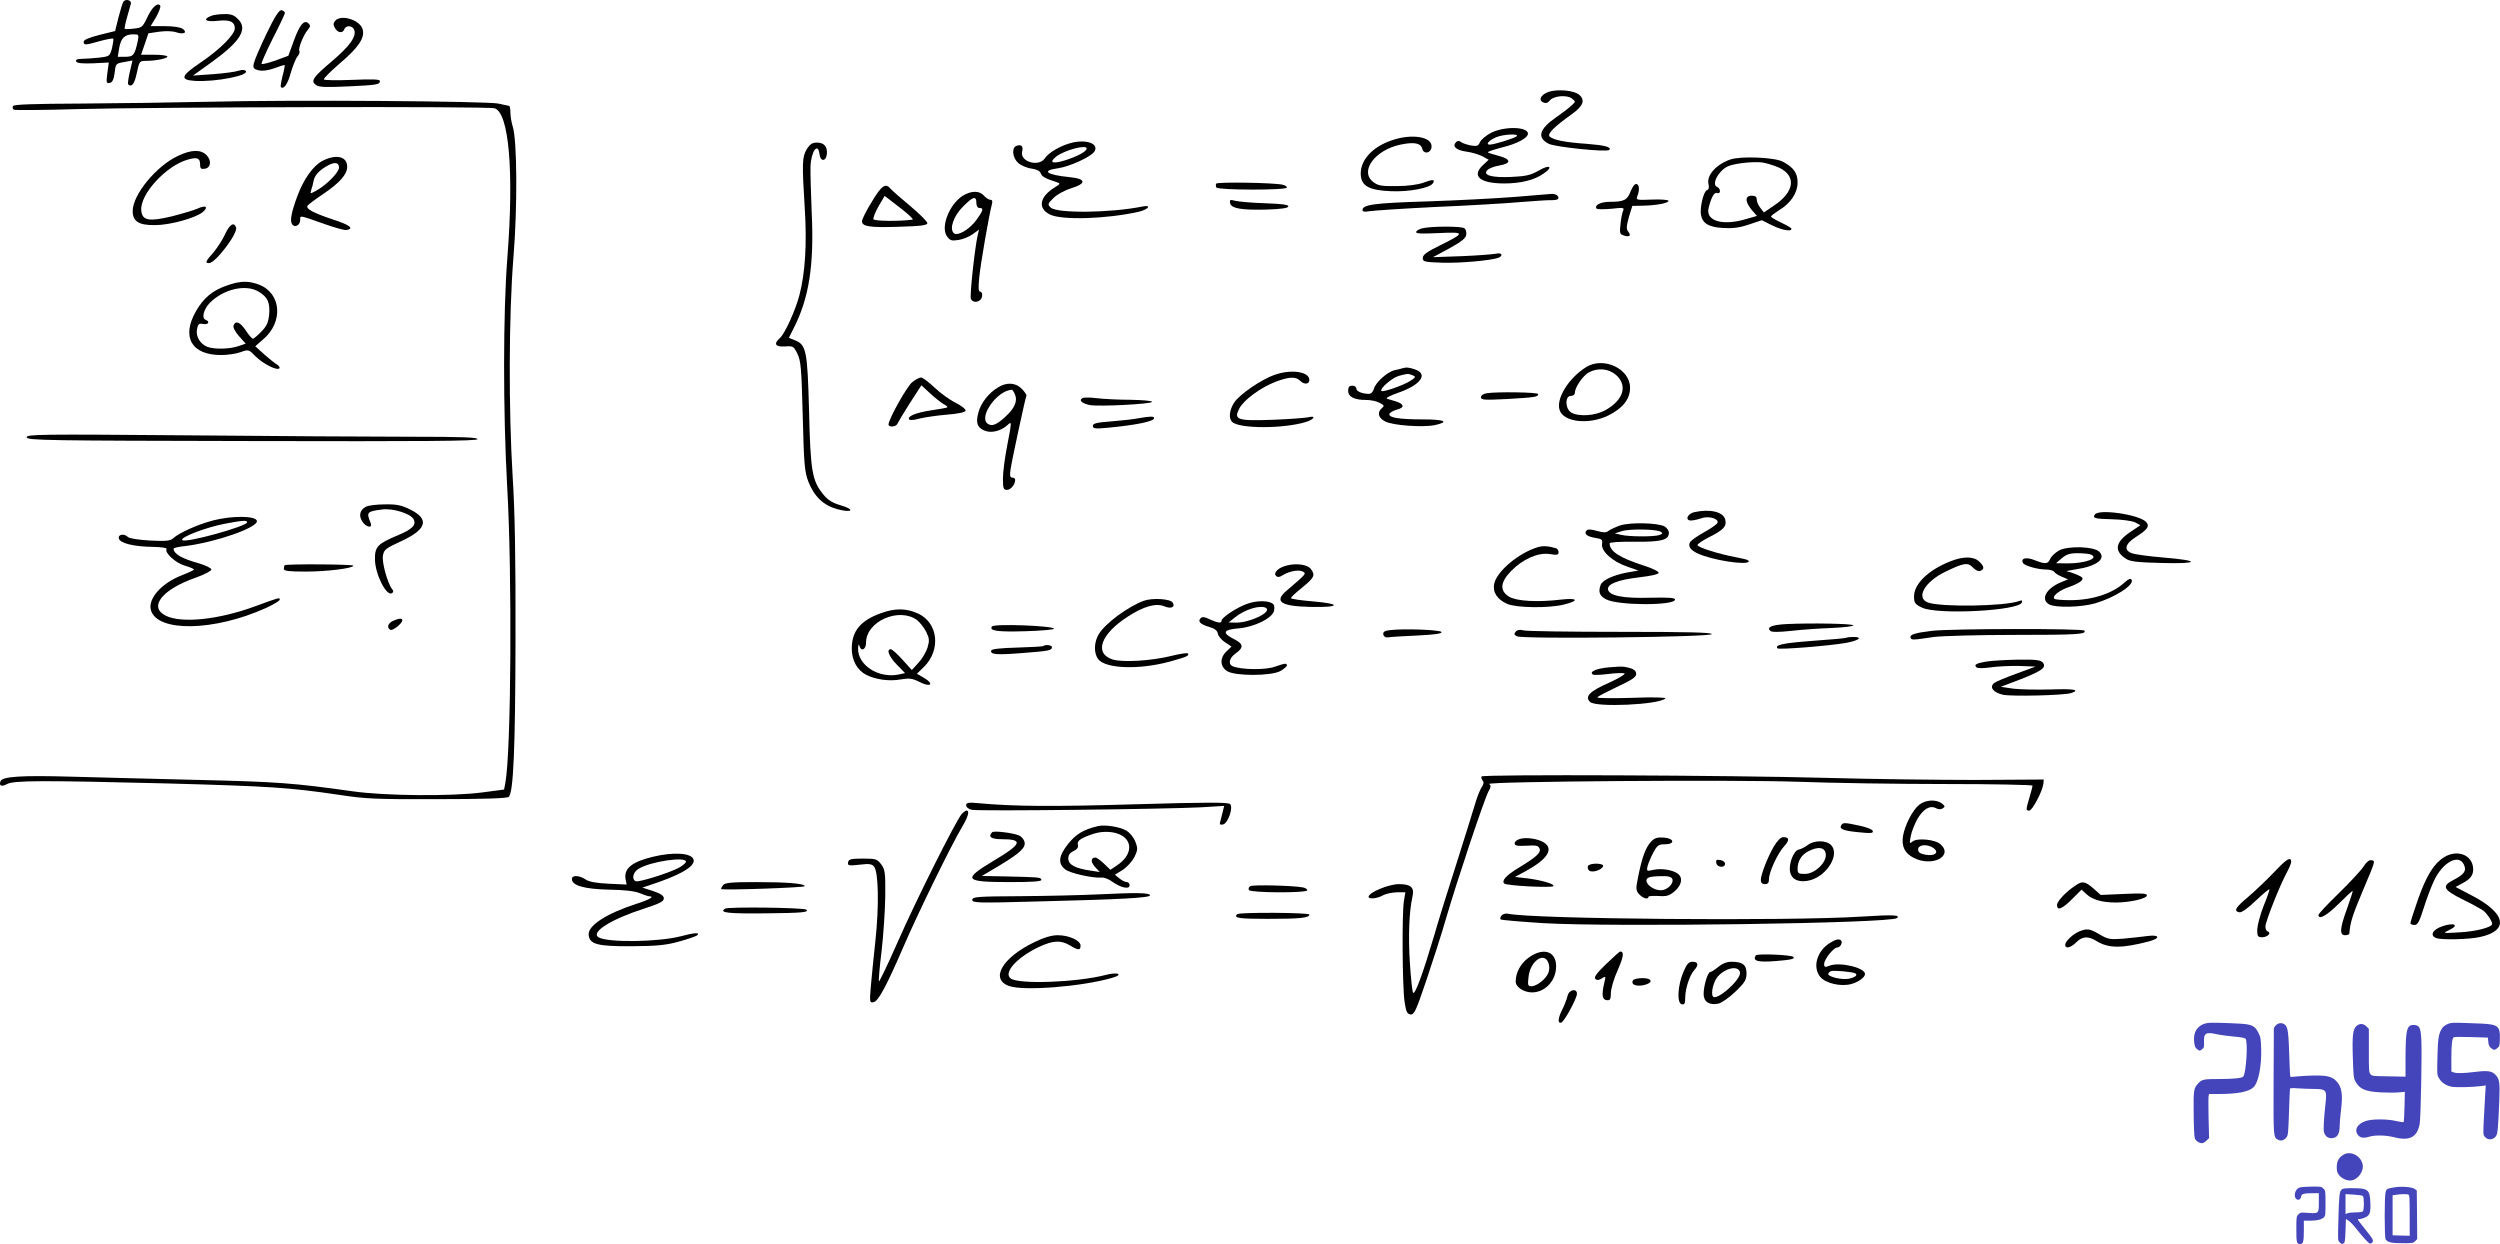 <svg xmlns="http://www.w3.org/2000/svg" version="1.0" width="1223.798pt" height="609.005pt" viewBox="0 0 1223.798 609.005" preserveAspectRatio="xMidYMid meet">
<g transform="translate(-44.046,533.799) scale(0.1,-0.1)" fill="#000000" stroke="none">
<path d="M1044 5329 c-4 -6 -14 -41 -24 -78 l-16 -65 -77 -19 c-50 -13 -77 -24 -77 -33 0 -18 7 -18 80 3 33 9 62 14 65 12 2 -3 -1 -23 -6 -46 -11 -40 -12 -41 -62 -47 -29 -3 -67 -6 -85 -6 -23 0 -32 -4 -29 -12 3 -9 26 -12 82 -10 l78 4 -7 -52 c-6 -46 -5 -51 11 -48 13 2 20 16 24 45 6 51 5 50 51 58 l37 7 -13 -56 c-7 -30 -11 -58 -8 -61 17 -16 31 2 42 55 12 58 14 60 44 60 49 0 106 12 106 21 0 5 -29 9 -64 9 l-65 0 18 52 18 53 54 8 c31 4 65 3 82 -3 37 -12 57 -2 32 17 -12 8 -46 13 -88 13 l-69 0 27 45 c14 25 23 50 20 55 -12 19 -41 -8 -64 -58 -22 -47 -27 -50 -65 -54 -22 -3 -43 -3 -45 -1 -2 1 3 27 11 55 8 29 17 59 19 67 5 18 -26 27 -37 10z m71 -191 c-15 -70 -22 -78 -61 -78 l-37 0 7 43 c8 48 27 67 69 67 27 0 28 -2 22 -32z"/>
<path d="M1745 5173 c-31 -65 -59 -130 -62 -145 -5 -23 -1 -28 23 -34 18 -5 45 -1 75 9 26 10 49 17 52 17 3 0 -1 -23 -9 -52 -7 -29 -11 -54 -9 -56 14 -14 34 14 49 70 10 34 25 71 33 80 8 9 12 21 9 26 -7 12 20 80 42 105 12 14 13 20 3 30 -21 21 -44 -6 -72 -84 l-27 -74 -62 -23 c-35 -12 -65 -20 -69 -17 -3 3 22 59 54 123 33 64 60 121 60 127 0 5 -7 11 -16 13 -12 2 -32 -28 -74 -115z"/>
<path d="M1473 5260 c-43 -18 -25 -30 32 -24 60 7 85 -4 85 -37 0 -30 -73 -103 -166 -166 -99 -67 -105 -86 -29 -91 100 -6 270 27 248 49 -6 6 -19 6 -34 1 -13 -5 -69 -13 -124 -17 l-100 -7 92 66 c140 101 178 162 129 210 -19 20 -35 26 -68 25 -24 0 -53 -4 -65 -9z"/>
<path d="M2081 5236 c-9 -11 -10 -20 -1 -35 13 -24 38 -28 46 -6 9 22 42 18 49 -5 10 -32 -22 -77 -110 -152 -93 -79 -105 -96 -78 -116 14 -11 47 -12 158 -7 145 7 155 9 155 27 0 8 -40 9 -135 5 -74 -3 -137 -2 -139 2 -3 4 32 39 77 78 91 77 124 125 113 166 -11 47 -107 77 -135 43z"/>
<path d="M8020 4888 c-38 -14 -51 -42 -23 -52 11 -5 22 -1 29 9 18 24 84 30 109 11 20 -16 20 -16 -6 -38 -14 -13 -46 -37 -72 -55 -82 -57 -94 -99 -35 -129 32 -16 284 -42 296 -30 13 14 -22 23 -111 30 -105 7 -164 19 -181 36 -12 13 23 48 110 110 54 39 65 67 36 93 -25 23 -107 30 -152 15z"/>
<path d="M1470 4840 c-173 -4 -460 -8 -637 -9 -224 -1 -324 -4 -329 -12 -3 -6 -2 -14 4 -18 5 -3 147 -2 314 3 376 10 2004 14 2039 4 71 -20 96 -309 63 -733 -21 -267 -21 -755 -1 -1115 25 -431 20 -1303 -9 -1456 l-6 -31 -106 -14 c-152 -20 -475 -17 -632 5 -292 41 -371 47 -755 56 -220 5 -501 13 -625 16 -244 7 -338 1 -347 -22 -9 -23 5 -29 32 -14 34 18 170 18 780 3 510 -14 600 -20 839 -55 135 -21 187 -23 489 -22 221 0 341 4 348 11 23 23 32 238 33 773 1 392 -3 625 -14 795 -20 327 -19 791 4 1075 20 245 18 575 -4 640 -6 19 -11 50 -11 68 0 17 -3 32 -7 32 -4 1 -27 5 -52 11 -59 12 -1007 19 -1410 9z"/>
<path d="M7740 4688 c-25 -13 -49 -33 -55 -46 -8 -19 -15 -21 -45 -16 -19 4 -41 11 -48 17 -9 7 -16 7 -24 -1 -20 -20 0 -39 49 -46 26 -3 62 -14 80 -23 l31 -17 -28 -26 c-58 -54 -15 -90 104 -90 82 0 150 17 195 50 47 33 26 44 -26 13 -39 -22 -62 -28 -133 -31 -98 -5 -144 9 -118 34 8 8 34 18 59 22 59 10 57 31 -4 47 -26 7 -50 14 -53 17 -3 3 26 13 64 23 77 18 132 47 132 69 0 34 -115 37 -180 4z m125 -17 c-11 -10 -111 -41 -132 -41 -22 0 -4 21 31 36 35 15 115 19 101 5z"/>
<path d="M7253 4651 c-99 -34 -158 -102 -151 -174 5 -51 45 -71 148 -75 89 -4 191 16 205 39 12 19 -1 20 -46 3 -27 -10 -78 -17 -131 -17 -75 -1 -92 2 -115 20 -69 52 8 157 133 183 67 14 100 8 107 -21 7 -27 41 -22 45 8 7 51 -94 69 -195 34z"/>
<path d="M5686 4639 c-52 -13 -113 -48 -131 -76 -29 -44 -123 -17 -111 33 7 26 -4 37 -28 28 -24 -9 -20 -57 8 -83 13 -12 42 -25 65 -28 27 -4 42 -12 46 -23 5 -16 22 -26 79 -44 18 -6 17 -9 -10 -25 -75 -46 -85 -103 -24 -133 57 -29 277 -22 433 13 49 11 68 36 20 26 -160 -32 -420 -34 -449 -5 -16 15 -15 19 13 46 16 17 54 38 86 48 78 24 75 47 -8 55 -111 11 -139 32 -57 43 59 8 167 58 181 84 20 37 -40 59 -113 41z m74 -28 c0 -14 -42 -37 -103 -57 -64 -20 -84 -13 -47 17 41 32 150 61 150 40z"/>
<path d="M4390 4608 c-23 -38 -24 -67 -10 -292 11 -171 2 -314 -26 -422 -19 -74 -71 -188 -95 -210 -33 -29 -24 -45 24 -42 40 3 43 1 61 -36 17 -34 20 -73 26 -305 6 -238 9 -272 28 -322 29 -73 75 -116 143 -134 72 -19 87 -2 16 19 -41 12 -64 26 -85 52 -56 68 -64 112 -71 409 -8 297 -13 326 -71 348 l-28 11 25 50 c74 146 99 306 87 561 -4 99 -7 202 -6 228 3 75 37 121 44 60 4 -37 32 -37 36 0 4 37 -13 57 -49 57 -22 0 -34 -8 -49 -32z"/>
<path d="M1312 4575 c-106 -49 -222 -190 -222 -270 0 -51 30 -70 109 -69 74 0 196 34 233 63 31 26 16 37 -24 18 -18 -8 -75 -25 -126 -38 -113 -27 -145 -21 -150 28 -8 79 122 221 229 250 45 13 59 7 59 -24 0 -20 4 -24 23 -21 30 4 34 41 8 67 -28 28 -74 27 -139 -4z"/>
<path d="M2018 4550 c-45 -24 -91 -89 -122 -172 -29 -79 -37 -120 -26 -137 12 -20 40 -6 40 20 0 24 -8 25 123 -21 48 -17 95 -30 104 -28 39 7 16 25 -68 52 -96 32 -133 52 -123 67 3 5 38 32 79 59 79 54 115 94 115 132 0 51 -55 63 -122 28z m82 -32 c0 -23 -57 -82 -109 -112 -33 -18 -33 -18 -27 2 4 11 9 30 11 42 5 28 23 49 60 72 41 25 65 23 65 -4z"/>
<path d="M8910 4557 c-69 -24 -117 -78 -106 -121 4 -16 1 -26 -8 -29 -17 -7 -35 -86 -29 -121 8 -42 38 -60 108 -64 46 -3 80 1 127 17 l63 21 50 -25 c49 -24 95 -32 95 -17 0 4 -22 17 -50 30 -27 13 -50 26 -50 30 0 4 19 18 41 32 56 34 89 84 89 135 0 46 -20 74 -73 102 -41 21 -206 28 -257 10z m240 -40 c85 -41 75 -118 -25 -185 l-50 -34 -17 22 c-10 12 -18 31 -18 41 0 14 -7 19 -25 19 -33 0 -33 -29 0 -69 l26 -30 -52 -15 c-115 -35 -199 -10 -185 52 13 54 28 81 42 75 8 -3 14 1 14 10 0 8 -6 17 -14 20 -28 11 4 75 49 99 27 15 121 26 170 21 22 -3 60 -15 85 -26z"/>
<path d="M6394 4439 c-3 -5 -2 -13 1 -19 8 -13 345 -14 345 0 0 5 -10 12 -22 14 -46 10 -318 14 -324 5z"/>
<path d="M8423 4402 c-17 -44 -32 -52 -104 -52 -44 0 -77 -18 -62 -34 4 -3 36 -3 71 0 62 7 65 6 57 -12 -4 -10 -10 -40 -12 -65 -5 -42 -3 -48 17 -54 27 -9 37 0 21 19 -10 12 -9 26 3 71 l17 55 47 1 c69 1 133 13 130 24 -2 5 -38 8 -82 6 -73 -3 -78 -2 -71 16 12 29 11 56 -3 60 -8 3 -19 -11 -29 -35z"/>
<path d="M4708 4350 c-27 -43 -48 -86 -48 -95 0 -26 38 -32 183 -27 105 3 137 7 137 18 0 7 -37 44 -82 82 -46 38 -89 76 -97 85 -25 31 -45 18 -93 -63z m200 -87 c-60 -9 -188 -8 -192 2 -2 6 9 35 25 63 l30 51 74 -57 c41 -31 69 -58 63 -59z"/>
<path d="M5152 4379 c-64 -42 -107 -150 -77 -196 15 -22 22 -25 56 -20 21 3 52 15 70 28 l32 23 -6 -25 c-14 -58 -40 -297 -34 -313 10 -26 51 -17 55 12 2 12 -2 22 -9 22 -9 0 -10 18 -5 69 6 65 48 307 62 359 4 15 2 22 -8 22 -7 0 -21 9 -31 20 -22 26 -63 25 -105 -1z m68 -34 c0 -16 6 -25 15 -25 22 0 19 -12 -15 -59 -35 -48 -94 -81 -111 -64 -22 22 0 85 46 130 48 49 65 54 65 18z"/>
<path d="M7855 4374 c-88 -7 -281 -17 -430 -22 -263 -8 -315 -16 -315 -43 0 -7 12 -9 33 -5 17 3 165 13 328 21 164 7 350 18 415 24 66 5 132 10 147 9 15 0 30 2 33 5 11 11 -7 27 -29 26 -12 -1 -94 -8 -182 -15z"/>
<path d="M6462 4344 c5 -26 53 -35 175 -32 71 2 108 7 110 15 3 9 -28 13 -114 16 -65 2 -131 8 -146 12 -25 7 -28 5 -25 -11z"/>
<path d="M1543 4193 c-12 -27 -38 -67 -57 -90 -40 -45 -43 -53 -22 -53 31 0 143 147 132 175 -10 28 -31 15 -53 -32z"/>
<path d="M7406 4221 c-16 -3 -31 -11 -33 -18 -3 -9 24 -10 109 -6 132 6 133 2 6 -61 -63 -31 -83 -46 -83 -61 0 -18 8 -20 95 -23 87 -3 240 11 275 24 27 11 16 27 -12 20 -16 -3 -91 -9 -168 -12 l-140 -5 80 43 c60 33 81 50 83 67 2 13 -2 28 -10 32 -15 10 -158 10 -202 0z"/>
<path d="M1553 3941 c-71 -24 -116 -61 -153 -126 -73 -127 -22 -215 123 -215 30 0 73 6 95 14 39 14 40 14 72 -19 35 -36 106 -73 118 -60 4 4 -2 12 -12 19 -11 6 -39 29 -63 50 l-43 39 39 34 c99 84 89 224 -19 267 -52 20 -92 20 -157 -3z m154 -31 c44 -26 56 -54 51 -112 -4 -39 -12 -57 -39 -84 -18 -19 -36 -34 -41 -34 -4 0 -20 18 -34 40 -28 41 -50 51 -60 25 -4 -9 7 -30 26 -52 l33 -37 -34 -12 c-42 -15 -119 -17 -153 -4 -36 13 -59 53 -51 88 5 24 10 28 30 24 26 -5 35 12 11 21 -20 8 -8 52 22 83 68 68 177 92 239 54z"/>
<path d="M8205 3541 c-86 -54 -148 -154 -130 -210 19 -60 144 -74 240 -26 70 35 105 80 105 135 0 93 -130 154 -215 101z m147 -39 c57 -52 36 -122 -53 -172 -49 -27 -128 -33 -166 -12 -31 17 -33 82 -3 82 12 0 20 7 20 16 0 26 39 83 68 99 45 24 97 19 134 -13z"/>
<path d="M7305 3535 c-5 -2 -22 -6 -37 -9 -36 -8 -94 -60 -102 -91 -4 -15 -14 -25 -24 -25 -33 0 -62 12 -62 26 0 8 -9 14 -20 14 -15 0 -20 -7 -20 -25 0 -30 30 -45 90 -45 21 0 50 -6 64 -14 23 -12 24 -15 11 -26 -24 -20 -18 -48 16 -65 37 -20 187 -30 243 -18 74 16 49 28 -61 28 -116 0 -167 9 -161 27 3 7 19 16 37 21 38 9 36 27 -5 40 -16 5 -36 11 -44 13 -8 3 16 16 54 29 110 38 149 91 85 114 -32 11 -45 12 -64 6z m50 -34 c18 -7 17 -10 -15 -30 -35 -21 -130 -54 -137 -47 -11 10 52 65 85 74 46 12 43 12 67 3z"/>
<path d="M6680 3503 c-65 -22 -175 -98 -199 -137 -24 -39 -27 -79 -7 -95 39 -32 249 -32 358 1 43 13 53 34 11 23 -16 -3 -93 -9 -173 -12 -175 -6 -192 0 -162 57 23 42 105 102 179 130 64 24 96 25 117 5 20 -21 46 -19 46 3 0 41 -89 54 -170 25z"/>
<path d="M4907 3468 c-25 -18 -117 -182 -117 -208 0 -15 37 -12 43 3 3 7 30 52 61 101 l57 88 43 -40 c24 -22 53 -45 65 -52 13 -6 21 -13 19 -16 -2 -2 -39 -9 -81 -15 -74 -11 -119 -30 -105 -45 4 -4 27 -2 50 5 24 6 83 15 132 19 55 4 91 12 93 19 3 7 -19 24 -48 39 -29 14 -76 48 -104 75 -29 27 -58 49 -66 49 -8 0 -27 -10 -42 -22z"/>
<path d="M5325 3441 c-45 -27 -83 -76 -95 -122 -14 -51 -6 -74 30 -89 33 -14 80 -2 112 27 22 20 22 21 -2 -105 -11 -56 -20 -127 -20 -157 0 -48 3 -55 20 -55 18 0 40 26 40 49 0 6 -6 11 -14 11 -11 0 -13 9 -9 38 6 44 73 354 78 363 2 3 -7 17 -21 32 -30 32 -75 36 -119 8z m85 -37 c12 -30 -4 -66 -47 -105 -44 -41 -67 -50 -88 -35 -45 33 46 162 118 166 4 0 12 -12 17 -26z"/>
<path d="M7718 3413 c-17 -3 -28 -11 -28 -20 0 -13 17 -14 133 -8 134 8 147 10 147 24 0 9 -203 12 -252 4z"/>
<path d="M5739 3389 c-19 -11 -2 -26 37 -34 48 -8 304 5 304 16 0 5 -48 9 -107 10 -60 0 -134 4 -166 8 -31 4 -62 4 -68 0z"/>
<path d="M6010 3290 c-25 -5 -84 -11 -132 -15 -70 -5 -88 -10 -88 -22 0 -13 11 -15 73 -9 137 13 227 31 227 47 0 10 -16 10 -80 -1z"/>
<path d="M571 3197 c4 -15 101 -16 1103 -18 847 -2 1101 0 1104 9 3 9 -73 12 -321 12 -178 0 -676 3 -1106 7 -718 6 -783 5 -780 -10z"/>
<path d="M2233 2858 c-31 -15 -38 -44 -19 -73 19 -29 52 -35 41 -7 -22 53 -19 56 56 66 51 7 136 -19 153 -46 17 -28 -4 -50 -73 -79 -103 -43 -116 -57 -115 -120 1 -72 56 -181 83 -165 8 6 9 11 1 20 -22 28 -51 131 -45 164 5 30 14 36 90 71 125 58 139 108 43 155 -42 21 -66 26 -122 25 -39 0 -81 -5 -93 -11z"/>
<path d="M8735 2831 c-34 -7 -48 -41 -17 -41 10 0 34 5 51 11 36 13 86 -2 79 -22 -2 -7 -31 -27 -63 -45 -33 -18 -64 -40 -70 -48 -16 -26 6 -49 66 -69 95 -32 242 -47 217 -22 -2 3 -31 10 -63 16 -82 15 -185 48 -185 59 0 5 26 23 58 39 70 35 86 53 78 85 -9 38 -73 54 -151 37z"/>
<path d="M10695 2819 c-12 -18 1 -21 87 -23 46 -1 95 -8 110 -15 l26 -14 -46 -31 c-77 -51 -85 -94 -25 -133 20 -14 56 -18 177 -21 186 -5 189 12 4 27 -69 6 -138 15 -152 21 -41 15 -33 46 21 80 58 37 68 53 48 74 -37 36 -233 64 -250 35z"/>
<path d="M1482 2790 c-75 -20 -164 -60 -194 -87 -14 -13 -36 -15 -113 -11 -53 3 -101 10 -108 17 -18 18 -49 14 -45 -6 4 -24 73 -41 166 -42 42 -1 71 -5 68 -10 -12 -18 44 -69 89 -82 25 -7 45 -16 45 -19 0 -3 -26 -15 -59 -28 -99 -38 -167 -114 -152 -170 30 -110 310 -105 564 10 37 17 67 35 67 41 0 11 -4 10 -118 -32 -181 -67 -365 -86 -442 -46 -83 43 -15 128 148 185 42 15 77 33 77 40 0 7 -27 20 -60 30 -83 23 -124 46 -125 72 0 4 26 10 58 13 151 19 356 91 350 123 -5 26 -124 26 -216 2z m168 -9 c0 -19 -302 -103 -317 -87 -14 13 116 63 212 81 86 16 105 17 105 6z"/>
<path d="M8372 2766 c-23 -8 -49 -20 -58 -27 -12 -9 -23 -9 -56 0 -27 8 -44 9 -50 3 -16 -16 -1 -30 41 -37 33 -5 37 -9 34 -29 -7 -35 51 -87 121 -111 l57 -20 -58 -10 c-67 -13 -118 -37 -127 -60 -13 -35 -5 -55 27 -71 59 -31 337 -31 337 -1 0 9 -33 11 -122 9 -133 -4 -200 10 -206 40 -5 27 50 48 154 60 59 7 94 15 94 22 0 7 -33 23 -72 35 -120 39 -168 70 -168 109 0 6 50 9 123 8 130 -1 167 8 167 44 0 11 -10 24 -21 31 -34 18 -168 21 -217 5z m198 -31 c11 -7 9 -10 -6 -16 -24 -9 -149 -9 -189 1 l-30 7 35 11 c38 12 169 10 190 -3z"/>
<path d="M7970 2660 c-94 -28 -201 -117 -215 -179 -9 -41 14 -77 63 -99 46 -20 205 -22 280 -3 75 19 66 33 -15 24 -116 -14 -218 -8 -255 14 -47 28 -44 71 9 125 57 59 132 92 188 84 37 -6 45 -5 45 9 0 8 -6 17 -12 19 -35 11 -65 13 -88 6z"/>
<path d="M10521 2644 c-18 -10 -38 -28 -44 -41 -12 -27 -23 -28 -77 -7 -42 17 -70 9 -56 -15 9 -13 72 -31 113 -31 17 0 35 -5 39 -11 3 -6 20 -17 37 -24 l31 -13 -36 -15 c-72 -30 -100 -84 -56 -108 32 -17 155 -14 223 5 99 29 195 91 180 116 -5 8 -15 4 -34 -13 -58 -54 -157 -87 -267 -87 -39 0 -74 3 -77 7 -13 12 25 42 73 58 27 9 54 23 60 31 10 11 6 17 -23 29 -20 8 -42 16 -49 16 -7 1 13 5 45 10 100 15 149 51 114 86 -25 26 -150 30 -196 7z m153 -20 c46 -18 -24 -44 -114 -44 l-55 1 28 24 c22 19 39 25 77 25 26 0 55 -3 64 -6z"/>
<path d="M9990 2591 c-110 -43 -180 -111 -180 -173 0 -31 5 -38 38 -54 73 -37 477 -16 490 25 3 10 0 12 -13 7 -69 -26 -384 -31 -448 -7 -59 23 -14 102 86 150 90 44 111 47 135 21 12 -13 27 -20 36 -17 22 9 20 23 -6 47 -27 25 -77 25 -138 1z"/>
<path d="M1834 2571 c-2 -2 -4 -10 -4 -18 0 -10 24 -13 107 -13 104 0 233 16 233 29 0 7 -329 9 -336 2z"/>
<path d="M6741 2570 c-43 -10 -69 -36 -54 -51 8 -8 17 -7 34 4 32 20 82 28 99 16 15 -10 15 -10 -82 -93 -62 -53 -28 -76 119 -79 145 -3 152 15 11 27 -60 5 -108 12 -108 16 0 4 21 25 48 46 67 55 73 65 49 97 -15 21 -69 29 -116 17z"/>
<path d="M6039 2397 c-79 -30 -186 -109 -219 -162 -24 -38 -26 -92 -5 -122 34 -49 202 -55 354 -13 83 23 93 28 87 39 -3 4 -38 -1 -78 -11 -99 -25 -243 -34 -292 -18 -91 30 -57 125 76 210 76 50 138 67 178 50 33 -14 55 -4 41 18 -11 19 -100 24 -142 9z"/>
<path d="M6545 2382 c-51 -18 -125 -67 -125 -83 0 -13 -18 -11 -57 7 -24 12 -37 14 -45 6 -16 -16 -2 -30 42 -43 27 -8 40 -18 42 -33 2 -11 17 -30 35 -42 l32 -21 -24 -23 c-34 -32 -33 -74 2 -97 38 -25 214 -25 261 0 17 10 32 22 32 27 0 13 -7 12 -60 -6 -44 -16 -161 -15 -204 2 -25 10 -19 41 14 64 40 29 38 46 -10 70 -59 30 -52 46 24 52 78 7 163 49 173 85 3 14 2 28 -3 33 -19 19 -80 20 -129 2z m93 -20 c30 -20 -77 -72 -147 -72 l-36 1 30 24 c48 40 126 63 153 47z"/>
<path d="M4752 2336 c-100 -36 -142 -88 -142 -173 0 -57 26 -105 70 -128 46 -24 114 -33 169 -23 43 7 56 6 92 -12 54 -28 75 -12 24 19 l-36 21 35 34 c83 83 69 214 -28 260 -58 27 -114 28 -184 2z m177 -33 c14 -11 34 -36 45 -57 16 -33 17 -43 7 -78 -7 -22 -27 -56 -45 -75 l-32 -35 -46 51 c-25 28 -51 51 -57 51 -23 0 -9 -36 30 -76 l40 -41 -32 -7 c-99 -20 -201 47 -198 129 1 17 3 22 6 13 8 -32 33 -21 33 15 0 103 161 174 249 110z"/>
<path d="M2363 2298 c-24 -12 -30 -32 -12 -43 11 -7 59 31 59 47 0 11 -20 9 -47 -4z"/>
<path d="M9185 2283 c-72 -4 -97 -15 -79 -33 7 -7 40 -7 105 0 52 6 141 12 199 14 58 3 104 8 103 13 -3 8 -207 12 -328 6z"/>
<path d="M5296 2271 c-14 -21 27 -27 162 -23 78 2 142 8 142 12 0 15 -295 26 -304 11z"/>
<path d="M7242 2253 c-25 -3 -32 -9 -30 -21 2 -10 11 -16 23 -14 11 2 75 6 143 9 83 4 122 9 119 17 -4 11 -187 18 -255 9z"/>
<path d="M7860 2246 c-9 -12 -8 -16 7 -23 28 -14 953 -4 953 11 0 8 -118 11 -447 11 -247 0 -460 3 -474 7 -18 5 -30 3 -39 -6z"/>
<path d="M9898 2250 c-84 -10 -110 -19 -105 -33 4 -13 7 -13 115 3 40 5 217 10 392 10 311 0 356 3 344 21 -6 11 -651 10 -746 -1z"/>
<path d="M9479 2216 c-2 -2 -76 -9 -164 -15 -146 -11 -189 -20 -173 -37 8 -7 250 12 336 27 64 12 84 29 34 29 -16 0 -31 -2 -33 -4z"/>
<path d="M5549 2176 c-2 -3 -60 -6 -128 -8 -80 -2 -126 -7 -128 -14 -7 -20 24 -23 149 -13 133 10 148 13 148 29 0 10 -32 14 -41 6z"/>
<path d="M10167 2100 c-54 -9 -65 -16 -51 -29 5 -5 33 -5 68 0 33 5 96 8 140 7 l81 -3 -92 -34 c-51 -18 -100 -39 -110 -46 -26 -20 -6 -47 43 -58 43 -9 295 -3 332 8 49 16 16 22 -100 18 -68 -2 -150 0 -183 4 l-60 9 97 37 c106 42 128 58 108 82 -10 12 -35 15 -119 14 -58 -1 -128 -5 -154 -9z"/>
<path d="M8313 2071 c-60 -6 -95 -22 -75 -35 5 -3 40 -2 78 3 38 5 73 5 77 2 4 -4 -31 -25 -78 -46 -93 -41 -118 -67 -91 -93 27 -28 338 -14 369 17 5 5 -58 7 -162 3 -94 -3 -171 -2 -171 2 0 4 43 26 95 51 73 34 95 48 95 64 0 18 -16 28 -60 35 -8 2 -43 0 -77 -3z"/>
<path d="M7693 1537 c-3 -4 0 -13 5 -20 7 -8 6 -18 -4 -32 -8 -11 -24 -51 -35 -90 -11 -38 -52 -167 -89 -285 -38 -118 -88 -278 -110 -355 -52 -176 -92 -287 -102 -277 -4 4 -11 70 -16 147 -8 129 -4 250 13 325 10 44 -8 60 -67 60 -49 0 -148 -41 -148 -62 0 -13 42 -9 70 7 14 8 44 14 68 15 l42 0 -7 -42 c-10 -57 -8 -417 3 -493 7 -49 13 -61 29 -63 18 -2 27 17 77 165 31 92 76 231 98 308 55 188 187 583 207 619 12 21 13 30 3 36 -21 13 1205 22 1515 11 160 -6 482 -11 718 -11 235 0 427 -4 427 -8 0 -5 -7 -31 -15 -58 -18 -61 -18 -64 -1 -64 15 0 64 93 69 130 l2 22 -335 -2 c-184 0 -510 4 -725 10 -471 13 -1685 18 -1692 7z"/>
<path d="M9836 1399 c-33 -26 -71 -100 -80 -154 -8 -51 9 -85 54 -107 89 -45 194 9 130 67 -26 24 -114 32 -137 14 -15 -13 -16 -11 -9 26 4 22 19 59 32 83 29 50 62 69 91 54 12 -7 24 -7 34 -1 12 8 11 12 -5 24 -28 21 -79 18 -110 -6z m70 -213 c29 -22 5 -40 -40 -32 -27 5 -36 12 -36 26 0 24 46 28 76 6z"/>
<path d="M5170 1396 c0 -9 12 -19 27 -22 30 -8 947 3 1122 12 l114 7 -7 -29 c-4 -16 -9 -37 -12 -47 -5 -14 -1 -18 13 -15 24 4 52 83 35 100 -9 9 -112 9 -460 -1 -408 -12 -592 -11 -769 5 -53 5 -63 3 -63 -10z"/>
<path d="M5148 1353 c-28 -32 -224 -423 -313 -626 -48 -109 -90 -196 -92 -193 -2 2 3 69 13 148 9 78 17 200 18 270 1 114 -1 129 -20 155 -20 26 -26 28 -90 28 -58 0 -69 -3 -72 -18 -3 -16 2 -18 55 -12 48 6 61 4 72 -9 22 -26 25 -193 7 -361 -9 -82 -19 -185 -23 -229 -6 -73 -5 -78 13 -74 24 4 63 77 150 278 70 162 229 487 283 578 31 52 39 82 23 82 -5 0 -16 -8 -24 -17z"/>
<path d="M9454 1299 c-12 -19 10 -28 85 -35 59 -6 73 -5 69 6 -2 8 -31 19 -64 26 -75 16 -81 16 -90 3z"/>
<path d="M5815 1294 c-71 -17 -107 -39 -145 -86 -48 -60 -52 -97 -15 -126 24 -19 137 -44 180 -40 11 1 34 -8 50 -20 42 -30 85 -39 85 -18 0 9 -6 16 -14 16 -8 0 -24 8 -36 18 l-22 18 39 24 c21 14 46 42 57 63 16 34 17 42 4 75 -8 21 -27 44 -44 54 -32 19 -105 30 -139 22z m120 -48 c53 -34 41 -99 -25 -143 l-34 -23 -31 30 c-17 16 -36 30 -42 30 -24 0 -24 -22 -2 -46 l23 -25 -44 7 c-76 11 -110 29 -110 59 0 18 8 29 26 37 17 8 24 18 21 30 -6 20 13 33 78 55 48 15 107 11 140 -11z"/>
<path d="M5297 1264 c-21 -22 -5 -34 46 -34 109 0 101 -23 -41 -107 -151 -91 -142 -103 81 -103 117 0 158 3 155 12 -4 12 -11 12 -187 16 l-104 2 84 50 c106 64 133 90 124 119 -4 12 -16 26 -28 30 -34 13 -122 23 -130 15z"/>
<path d="M7880 1231 c-14 -4 -25 -13 -25 -21 0 -12 12 -14 57 -12 48 3 59 1 65 -14 8 -20 -16 -42 -106 -96 -58 -36 -81 -61 -67 -75 10 -11 230 -22 240 -13 10 10 -58 30 -133 39 l-55 6 52 28 c108 59 140 109 90 141 -29 18 -86 27 -118 17z"/>
<path d="M8523 1218 c-27 -28 -45 -79 -63 -170 -13 -62 -12 -69 5 -88 18 -20 45 -27 45 -12 0 4 22 5 48 4 41 -3 54 1 80 23 34 29 42 65 17 85 -23 19 -81 29 -120 20 -34 -8 -35 -7 -29 19 4 14 16 44 28 66 19 35 26 40 56 40 52 0 47 29 -5 33 -32 2 -45 -2 -62 -20z m104 -183 c8 -22 -25 -55 -56 -55 -48 0 -94 49 -58 63 6 3 34 6 60 6 34 1 49 -3 54 -14z"/>
<path d="M9124 1195 c-31 -54 -64 -138 -64 -165 0 -13 7 -20 20 -20 15 0 20 7 20 25 0 34 42 125 73 159 29 31 27 46 -3 46 -12 0 -29 -17 -46 -45z"/>
<path d="M9289 1201 c-13 -10 -33 -20 -44 -22 -25 -5 -51 -74 -41 -112 9 -38 49 -52 101 -37 82 25 141 125 100 170 -23 26 -84 26 -116 1z m89 -44 c5 -41 -54 -97 -102 -97 -32 0 -36 3 -36 25 0 38 19 69 53 86 49 25 81 20 85 -14z"/>
<path d="M3637 1144 c-104 -25 -144 -58 -134 -111 l5 -25 -88 4 c-60 3 -96 9 -113 21 -32 21 -67 22 -67 2 0 -32 60 -49 180 -52 77 -1 127 -7 152 -17 21 -9 43 -16 50 -16 24 0 -7 -18 -62 -35 -150 -48 -243 -108 -238 -154 5 -46 44 -56 213 -55 120 1 166 5 230 23 43 12 84 26 89 31 14 14 -13 13 -80 -5 -111 -29 -361 -32 -404 -5 -39 25 64 89 223 140 76 25 97 35 97 50 0 13 -14 23 -52 36 l-53 17 30 10 c155 50 233 95 220 129 -12 31 -99 36 -198 12z m161 -26 c-3 -7 -20 -21 -39 -30 -53 -27 -191 -69 -206 -64 -21 9 -15 43 12 60 56 37 242 64 233 34z"/>
<path d="M12405 1142 c-50 -31 -86 -89 -127 -204 -21 -60 -38 -113 -38 -119 0 -5 9 -9 20 -9 15 0 24 16 45 83 14 45 37 105 50 133 43 92 122 134 147 79 14 -30 1 -48 -54 -76 -56 -29 -47 -47 48 -94 45 -22 90 -47 101 -55 18 -14 43 -51 43 -65 0 -16 -80 -37 -159 -41 -84 -5 -85 -5 -52 11 52 24 26 39 -32 19 -48 -16 -64 -45 -31 -58 26 -10 159 -7 214 5 144 31 128 116 -37 202 l-82 43 35 19 c44 23 57 47 49 86 -13 57 -81 77 -140 41z"/>
<path d="M11574 1070 c-38 -40 -96 -95 -129 -123 -62 -52 -72 -69 -42 -75 10 -2 42 20 82 59 36 34 65 58 65 53 0 -5 -13 -43 -30 -84 -16 -41 -29 -92 -30 -112 0 -34 3 -38 24 -38 26 0 47 21 28 28 -7 2 -12 13 -12 24 0 24 71 204 108 271 18 34 22 51 15 58 -8 8 -31 -10 -79 -61z"/>
<path d="M8842 1113 c4 -22 43 -25 43 -3 0 8 -11 16 -23 18 -19 3 -23 0 -20 -15z"/>
<path d="M12011 1097 c-11 -18 -66 -77 -121 -131 -55 -53 -100 -101 -100 -107 0 -26 42 -2 100 56 35 35 65 63 67 61 2 -1 -11 -39 -27 -85 -36 -98 -38 -131 -10 -131 11 0 20 3 21 8 4 55 15 88 63 203 67 159 65 152 45 156 -10 3 -25 -9 -38 -30z"/>
<path d="M8214 1099 c-3 -6 -1 -16 5 -22 13 -13 62 1 69 21 5 15 -64 17 -74 1z"/>
<path d="M3980 1005 c-7 -9 -11 -17 -9 -19 8 -7 409 7 409 14 0 13 -88 20 -240 20 -120 0 -150 -3 -160 -15z"/>
<path d="M10600 1003 c-46 -30 -90 -77 -90 -95 0 -30 25 -20 74 29 l46 46 24 -22 c29 -27 77 -41 143 -41 70 0 153 19 153 35 0 10 -25 11 -113 7 l-113 -5 -36 32 c-41 35 -54 38 -88 14z"/>
<path d="M6561 1000 c-8 -4 -10 -13 -7 -19 9 -14 286 -15 286 -1 0 5 -10 12 -22 14 -46 9 -245 14 -257 6z"/>
<path d="M5820 960 c-80 -4 -252 -8 -382 -9 -215 -1 -238 -3 -238 -18 0 -15 25 -16 313 -8 413 10 557 18 557 30 0 13 -66 14 -250 5z"/>
<path d="M3990 890 c-31 -20 11 -25 201 -23 179 2 210 5 197 18 -10 10 -383 15 -398 5z"/>
<path d="M6497 863 c-20 -19 7 -23 151 -23 158 0 202 5 202 21 0 10 -343 12 -353 2z"/>
<path d="M7791 856 c-7 -8 -8 -16 -4 -19 5 -3 98 -11 208 -18 339 -20 1706 -1 1732 25 16 15 -16 17 -176 7 -355 -23 -1611 -12 -1727 14 -12 3 -27 -1 -33 -9z"/>
<path d="M10620 779 c-32 -13 -70 -49 -70 -66 0 -21 27 -15 54 12 30 30 58 32 100 6 58 -36 125 -36 257 -1 57 15 51 34 -8 26 -27 -4 -80 -9 -119 -13 -65 -5 -75 -3 -116 21 -48 28 -60 30 -98 15z"/>
<path d="M5504 726 c-158 -76 -219 -182 -123 -215 73 -25 353 -3 503 40 60 17 29 31 -33 14 -139 -36 -428 -47 -464 -16 -35 28 31 102 138 153 71 33 108 35 153 8 41 -25 52 -25 52 -1 0 25 -56 51 -112 51 -29 0 -67 -11 -114 -34z"/>
<path d="M9395 720 c-61 -40 -82 -116 -45 -163 26 -33 102 -50 153 -36 36 10 67 33 67 49 0 31 -123 60 -173 41 -23 -9 -27 -8 -27 8 0 23 46 81 65 81 14 0 27 25 18 34 -11 10 -27 6 -58 -14z m128 -147 c13 -8 -2 -20 -32 -26 -32 -7 -101 9 -101 23 0 4 6 11 13 14 13 5 106 -3 120 -11z"/>
<path d="M7922 649 c-38 -28 -62 -72 -62 -116 0 -27 40 -53 80 -53 59 0 110 49 117 112 10 86 -57 115 -135 57z m98 -24 c6 -15 6 -34 0 -49 -11 -30 -57 -66 -83 -66 -17 0 -19 5 -14 46 8 77 76 125 97 69z"/>
<path d="M8302 618 c-45 -43 -60 -64 -52 -72 7 -7 17 -7 31 2 20 13 21 12 13 -20 -14 -59 -11 -83 11 -86 17 -2 21 3 21 35 0 21 15 71 33 111 29 65 33 92 13 92 -4 0 -35 -28 -70 -62z"/>
<path d="M9035 661 c-16 -27 8 -34 93 -28 78 6 102 11 91 21 -11 10 -177 17 -184 7z"/>
<path d="M8681 580 c-28 -66 -33 -153 -8 -158 14 -3 17 4 17 35 1 45 22 107 44 132 23 25 20 41 -8 41 -19 0 -28 -10 -45 -50z"/>
<path d="M8852 605 c-17 -14 -34 -25 -39 -25 -13 0 -33 -68 -33 -108 0 -38 28 -56 72 -47 17 4 54 30 84 59 46 44 54 58 54 89 0 42 -19 57 -74 57 -22 0 -45 -9 -64 -25z m106 -27 c7 -35 -117 -144 -133 -117 -10 16 3 71 23 95 37 44 103 58 110 22z"/>
<path d="M8434 539 c-11 -19 12 -31 50 -24 50 10 48 35 -3 35 -22 0 -43 -5 -47 -11z"/>
<path d="M8114 463 c-4 -16 -15 -45 -25 -65 -22 -43 -25 -71 -6 -66 15 5 76 117 77 141 0 29 -39 21 -46 -10z"/>
</g><g transform="translate(1073.798, 500.643) scale(0.408)"><g transform="translate(-57.707,297.537) scale(0.1,-0.1)" fill="#000000" stroke="none">
<path d="M750 2973 c-57 -10 -88 -25 -119 -57 -40 -41 -55 -100 -46 -179 6 -45 12 -61 32 -77 32 -25 35 -25 64 -1 22 17 24 26 21 89 -4 105 24 120 164 87 33 -7 119 -19 190 -25 88 -8 134 -16 144 -26 32 -32 8 -420 -28 -456 -18 -18 -126 -28 -289 -28 -185 0 -206 -4 -250 -52 -55 -58 -58 -82 -55 -363 1 -145 7 -274 13 -293 11 -34 51 -62 89 -62 12 0 35 14 52 31 l31 30 -6 238 c-3 130 -3 249 0 264 l5 27 112 0 c234 1 363 26 423 82 58 54 98 260 91 463 -4 122 -7 138 -34 191 -40 81 -79 100 -217 108 -174 10 -361 14 -387 9z" fill="#4444bb"/>
<path d="M3660 2971 c-42 -9 -83 -34 -103 -65 -39 -59 -50 -127 -54 -343 -5 -206 -5 -212 18 -252 28 -50 78 -86 143 -102 48 -12 257 -8 370 7 l49 7 -7 -104 c-4 -57 -11 -189 -16 -294 -9 -177 -9 -192 8 -214 35 -47 100 -46 136 2 22 29 27 86 42 452 7 191 0 235 -44 283 -45 48 -92 56 -241 38 -146 -18 -229 -20 -265 -6 l-26 10 0 162 c0 156 8 230 27 249 5 5 99 6 210 2 l201 -6 5 -50 c3 -39 11 -56 31 -74 34 -29 48 -29 80 0 24 20 26 30 28 113 4 147 -23 169 -218 179 -242 11 -340 13 -374 6z" fill="#4444bb"/>
<path d="M1565 2945 c-14 -13 -25 -32 -25 -42 0 -10 -1 -297 -3 -638 -2 -677 -3 -662 55 -694 33 -19 73 -7 101 31 18 24 20 51 29 300 5 150 10 278 12 283 2 6 37 8 97 3 52 -3 135 -7 186 -7 154 -2 161 -10 143 -176 -21 -189 -27 -310 -18 -343 12 -45 45 -72 86 -72 71 0 102 46 102 151 0 33 7 118 16 187 24 190 9 280 -58 349 -50 52 -112 67 -263 65 -71 -1 -164 -6 -205 -11 -41 -4 -78 -7 -81 -5 -4 2 -10 108 -13 236 -9 286 -17 352 -47 384 -31 33 -82 32 -114 -1z" fill="#4444bb"/>
<path d="M2542 2944 c-55 -38 -64 -109 -53 -419 6 -186 9 -215 28 -250 50 -95 116 -125 302 -135 75 -4 171 -5 215 -1 l78 7 -4 -178 c-2 -97 -7 -181 -11 -184 -4 -4 -42 1 -85 11 -104 26 -285 27 -363 3 -106 -33 -149 -107 -99 -170 26 -34 68 -41 132 -21 74 23 202 20 308 -7 182 -47 274 5 301 168 12 77 27 831 19 994 -7 152 -20 181 -86 186 -88 7 -103 -51 -104 -401 l0 -219 -201 4 c-197 3 -201 3 -220 27 -18 21 -19 42 -19 283 l0 260 -29 29 c-33 33 -74 38 -109 13z" fill="#4444bb"/>
<path d="M2374 1391 c-55 -34 -79 -78 -79 -147 0 -51 4 -66 27 -96 35 -45 102 -73 153 -64 78 15 146 111 131 188 -20 108 -145 172 -232 119z" fill="#4444bb"/>
<path d="M1853 999 c-39 -11 -66 -56 -61 -101 6 -59 69 -64 76 -6 4 30 34 38 145 38 l67 0 0 -110 c0 -135 -1 -136 -132 -126 -85 6 -89 6 -113 -18 -24 -25 -25 -28 -25 -179 0 -162 4 -177 47 -177 35 0 43 29 43 159 l0 121 73 0 c85 0 141 14 168 41 17 17 19 34 19 169 0 147 -1 152 -25 175 -23 24 -30 25 -137 24 -62 0 -128 -5 -145 -10z" fill="#4444bb"/>
<path d="M2985 1000 c-91 -16 -93 -18 -104 -58 -15 -51 -14 -537 0 -564 19 -36 69 -48 204 -48 121 0 127 1 151 25 l24 24 -2 292 -3 292 -26 19 c-31 23 -161 33 -244 18z m169 -86 c14 -5 16 -37 16 -250 l0 -245 -102 3 -103 3 0 240 0 240 40 6 c57 9 131 10 149 3z" fill="#4444bb"/>
<path d="M2351 971 c-24 -24 -29 -73 -37 -372 -6 -232 -6 -237 15 -258 23 -23 29 -25 51 -11 12 7 16 40 20 150 l5 141 35 -23 c19 -13 59 -55 88 -93 30 -39 78 -96 108 -128 47 -51 56 -57 74 -47 29 16 25 42 -15 92 -19 24 -62 78 -95 121 -61 77 -61 77 -33 77 15 0 46 9 69 19 56 26 67 57 62 179 -6 156 -27 172 -220 172 -93 0 -111 -3 -127 -19z m257 -74 c16 -13 17 -168 0 -185 -7 -7 -41 -12 -84 -12 -40 0 -84 -4 -98 -10 l-26 -10 0 120 0 119 98 -6 c53 -3 103 -10 110 -16z" fill="#4444bb"/>
</g>
</g>
</svg>
